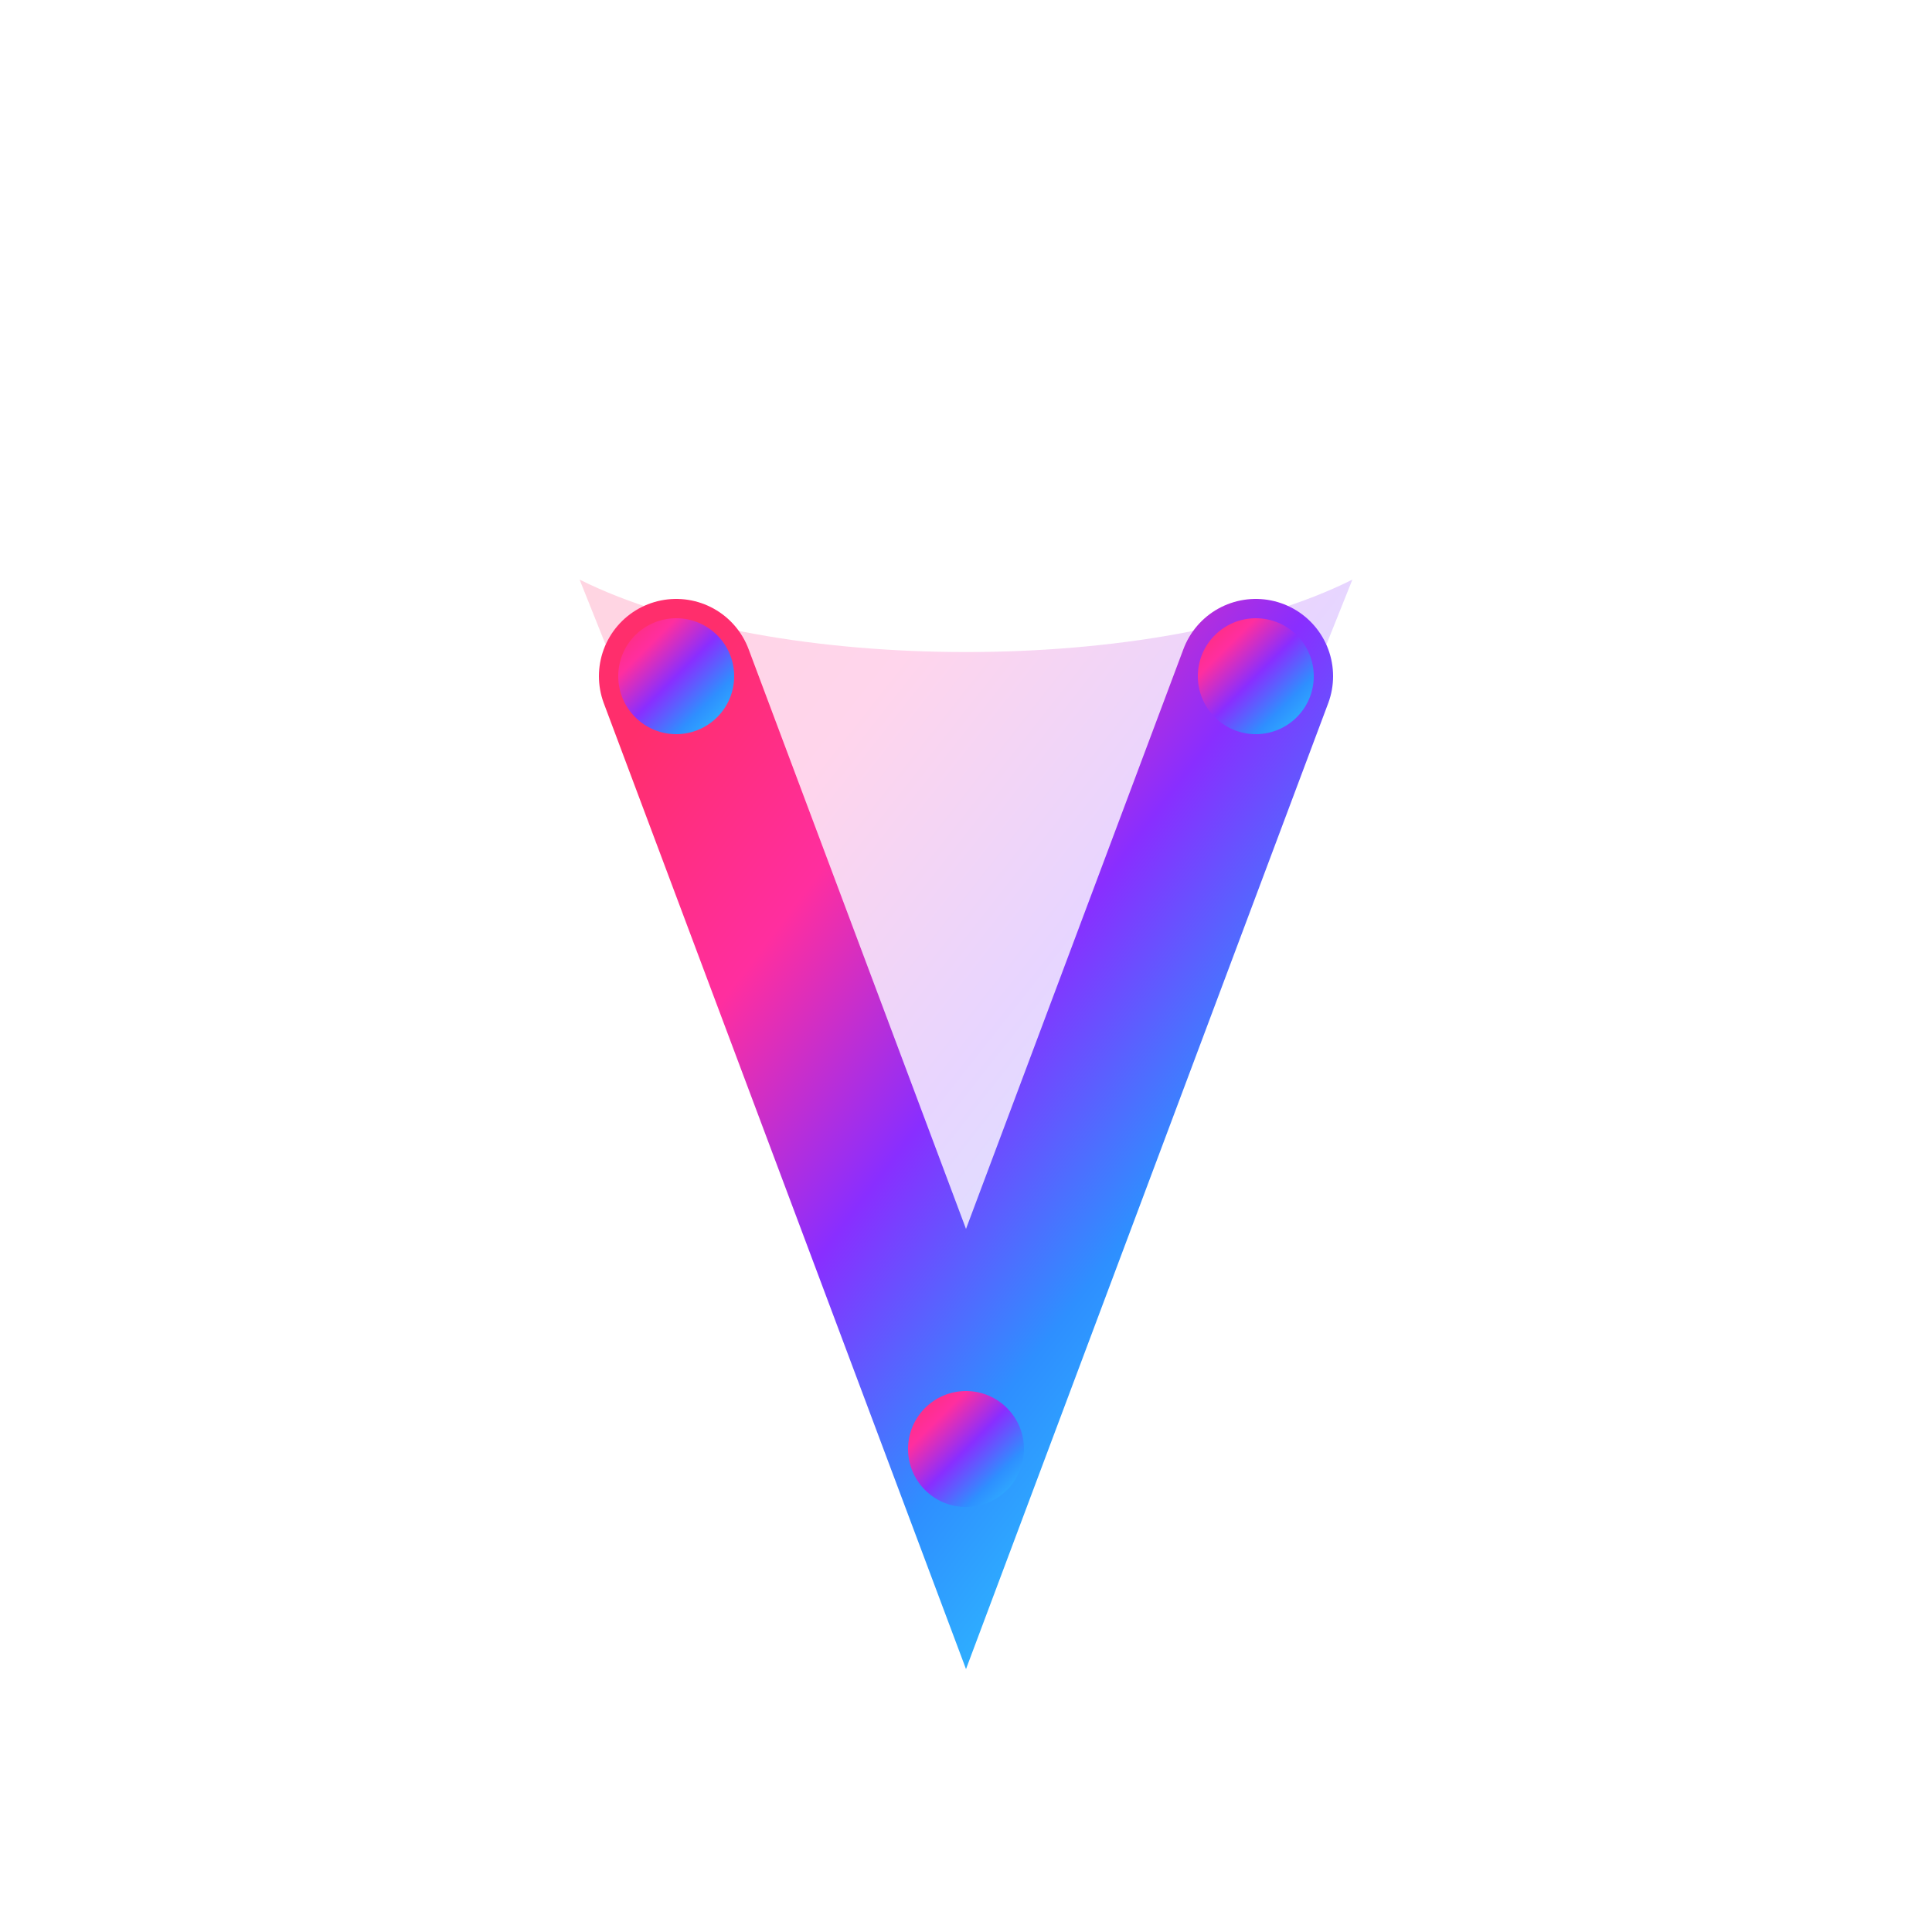 <svg viewBox="0 0 200 200" xmlns="http://www.w3.org/2000/svg">
  <defs>
    <!-- Rich multi-color gradient -->
    <linearGradient id="vGradient" x1="0%" y1="0%" x2="100%" y2="100%">
      <stop offset="0%" style="stop-color:#FF2E6C"/>
      <stop offset="25%" style="stop-color:#FF2E9F"/>
      <stop offset="50%" style="stop-color:#892EFF"/>
      <stop offset="75%" style="stop-color:#2E8FFF"/>
      <stop offset="100%" style="stop-color:#2EC4FF"/>
    </linearGradient>
    
    <!-- Glow effect -->
    <filter id="glowEffect" x="-50%" y="-50%" width="200%" height="200%">
      <feGaussianBlur stdDeviation="4" result="coloredBlur"/>
      <feMerge>
        <feMergeNode in="coloredBlur"/>
        <feMergeNode in="SourceGraphic"/>
      </feMerge>
    </filter>
  </defs>
  
  <!-- Main V shape -->
  <g transform="translate(40, 40)">
    <!-- Background glow -->
    <path d="M20 20 
             L60 120 
             L100 20
             C80 30, 40 30, 20 20 Z" 
          fill="url(#vGradient)" 
          opacity="0.2"/>
    
    <!-- Core V design -->
    <path d="M30 30 
             L60 110 
             L90 30" 
          stroke="url(#vGradient)" 
          stroke-width="16" 
          fill="none" 
          stroke-linecap="round"
          filter="url(#glowEffect)"/>
          
    <!-- Accent points -->
    <circle cx="30" cy="30" r="6" fill="url(#vGradient)" filter="url(#glowEffect)"/>
    <circle cx="90" cy="30" r="6" fill="url(#vGradient)" filter="url(#glowEffect)"/>
    <circle cx="60" cy="110" r="6" fill="url(#vGradient)" filter="url(#glowEffect)"/>
  </g>
</svg>